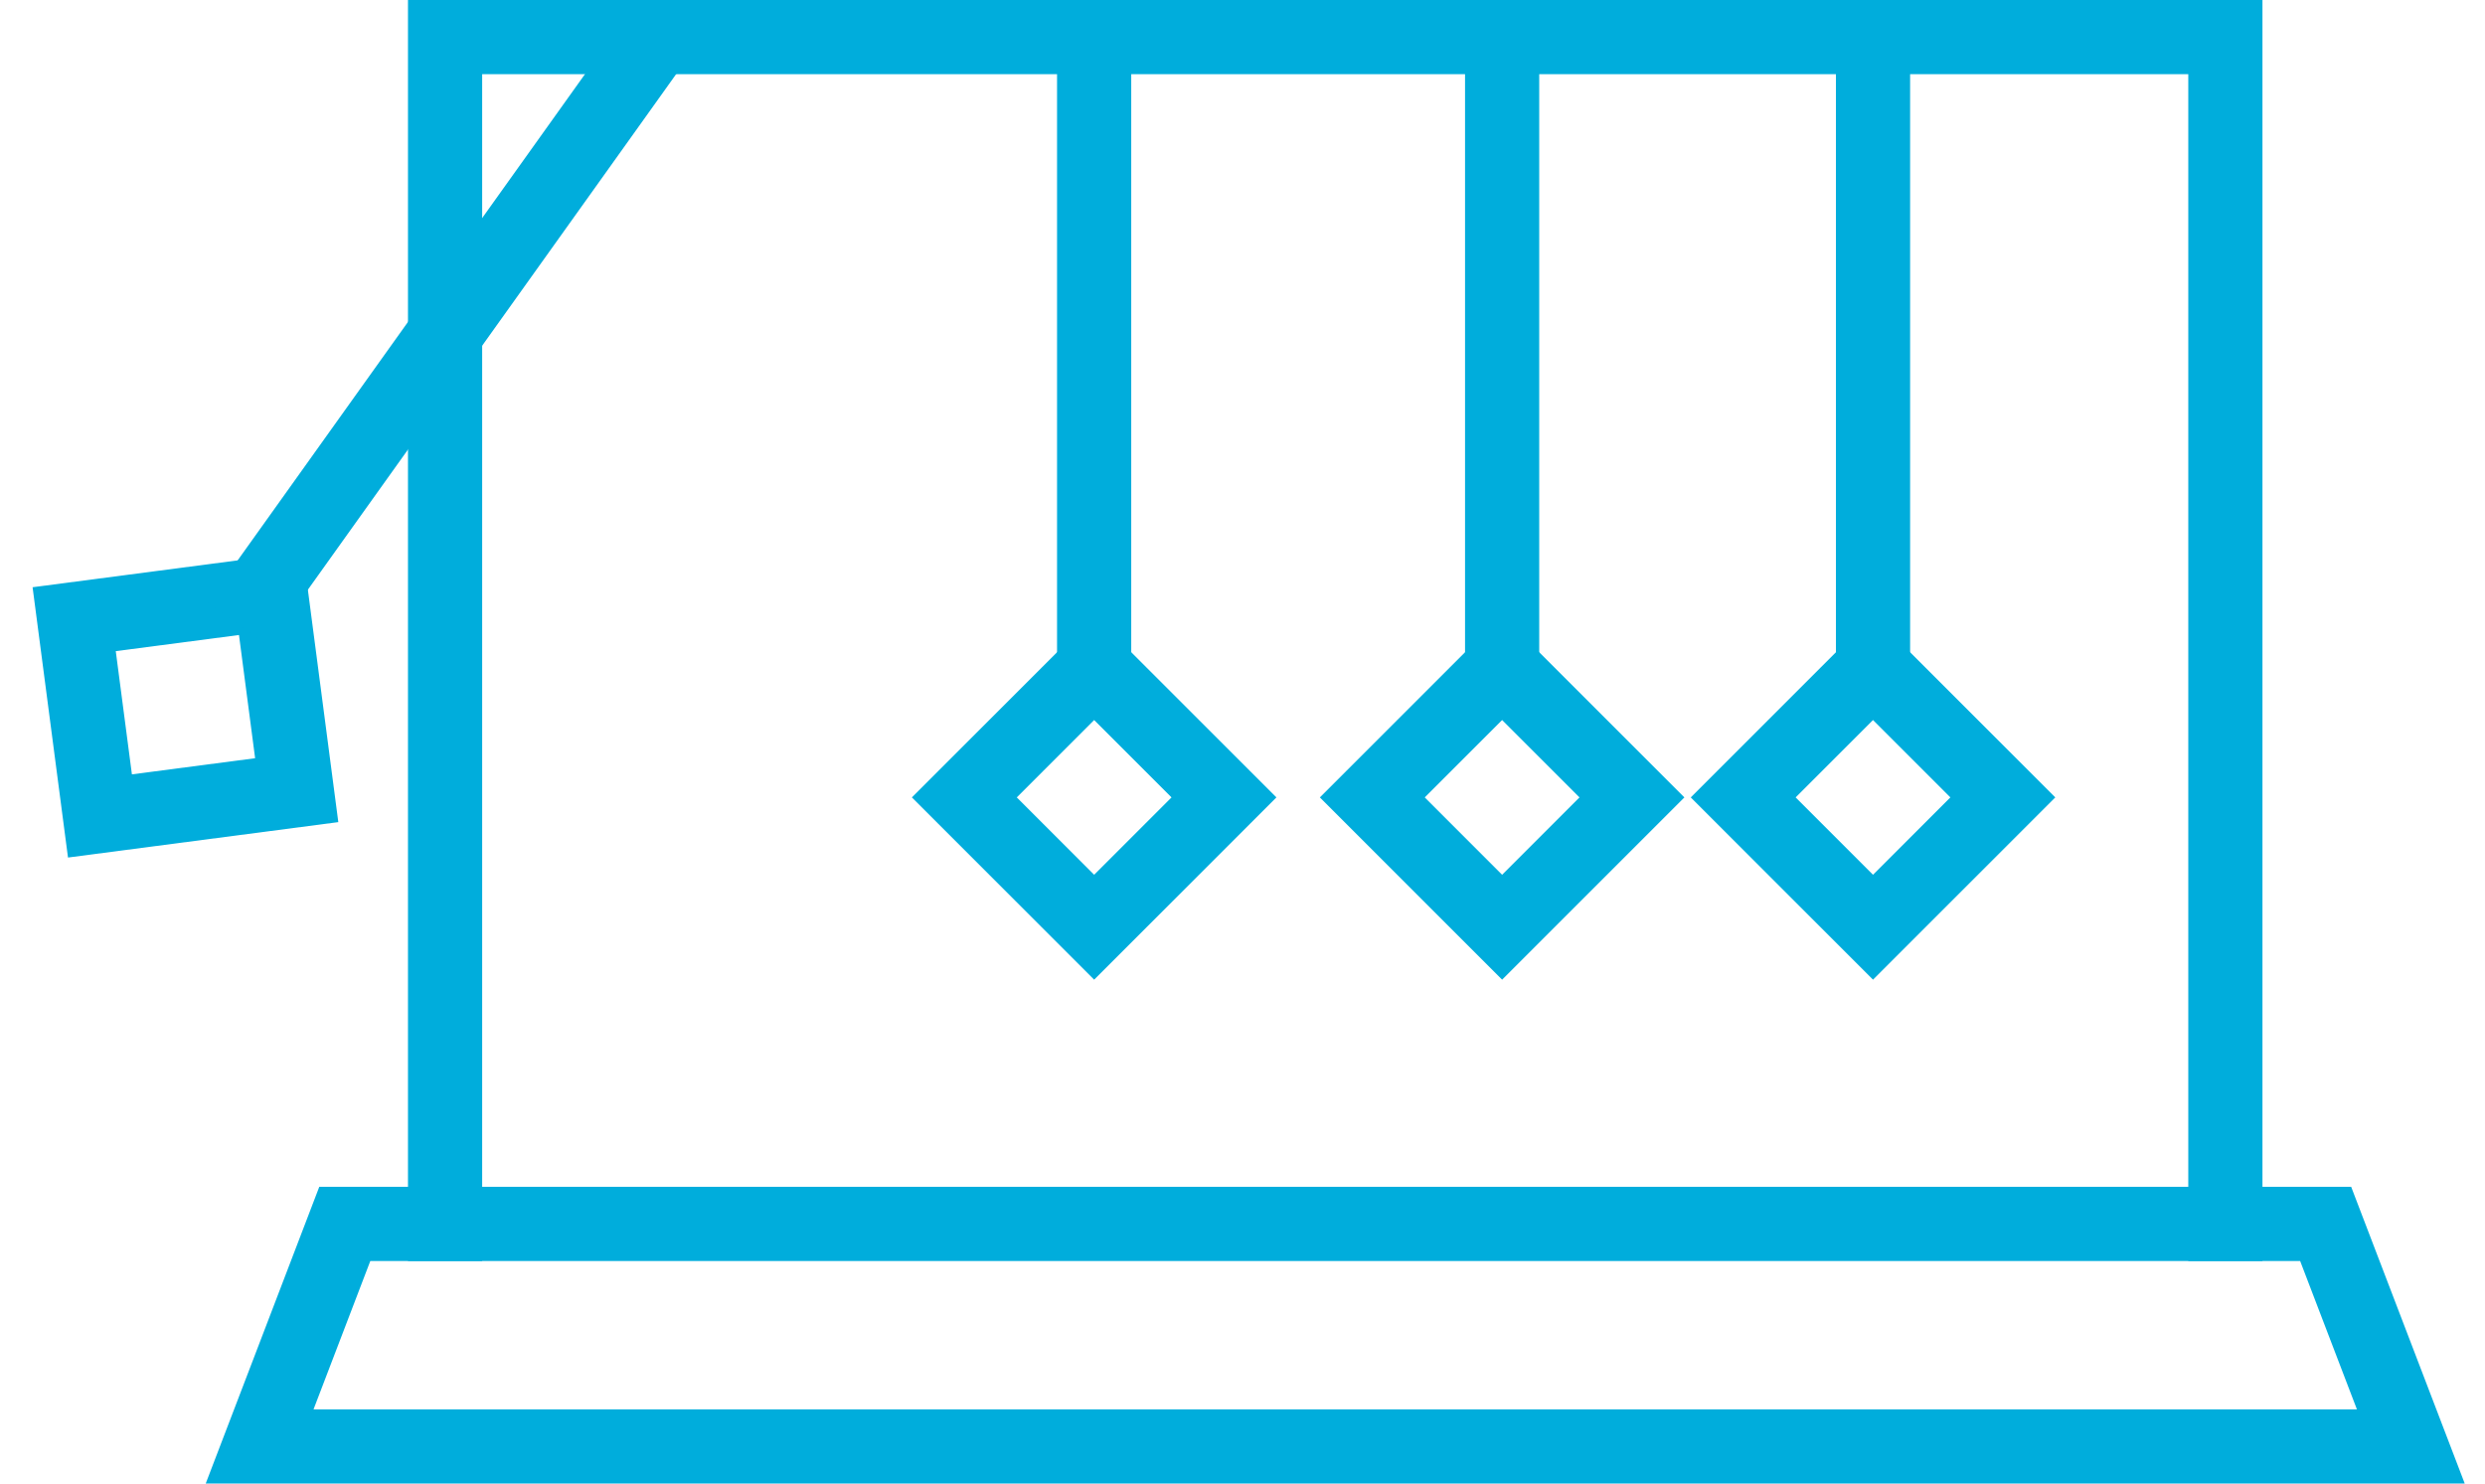 <?xml version="1.0" encoding="UTF-8"?>
<svg width="67px" height="40px" viewBox="0 0 67 40" version="1.1" xmlns="http://www.w3.org/2000/svg" xmlns:xlink="http://www.w3.org/1999/xlink">
    <title>Icon - game homepage</title>
    <g id="Homepage" stroke="none" stroke-width="1" fill="none" fill-rule="evenodd" stroke-linecap="square">
        <g id="Desktop---homepage-new-" transform="translate(-935, -544)" stroke="#00ADDC" stroke-width="2">
            <g id="I'm-interested-in---Desktop" transform="translate(233, 527)">
                <g id="Group" transform="translate(700, 2)">
                    <g id="Icon---game" transform="translate(4, 16)">
                        <polygon id="Rectangle_1_copy_3" points="0 15.695 5.305 15 6 20.305 0.695 21"></polygon>
                        <polygon id="Rectangle_1_copy_5" points="24 20.5 27.5 17 31 20.5 27.5 24"></polygon>
                        <polygon id="Rectangle_1_copy_6" points="35 20.5 38.5 17 42 20.5 38.5 24"></polygon>
                        <polygon id="Rectangle_1_copy_4" points="45 20.5 48.5 17 52 20.5 48.5 24"></polygon>
                        <polygon id="Path" points="7.296 32 60.704 32 63 38 5 38"></polygon>
                        <polyline id="Path" points="10 32 10 0 58 0 58 32"></polyline>
                        <line x1="5" y1="15" x2="15" y2="1" id="Shape_6_copy"></line>
                        <line x1="27.5" y1="17" x2="27.5" y2="0" id="Shape_6_copy_2"></line>
                        <line x1="38.5" y1="17" x2="38.5" y2="0" id="Shape_6_copy_3"></line>
                        <line x1="48.5" y1="17" x2="48.5" y2="0" id="Shape_6_copy_4"></line>
                    </g>
                </g>
            </g>
        </g>
    </g>
</svg>